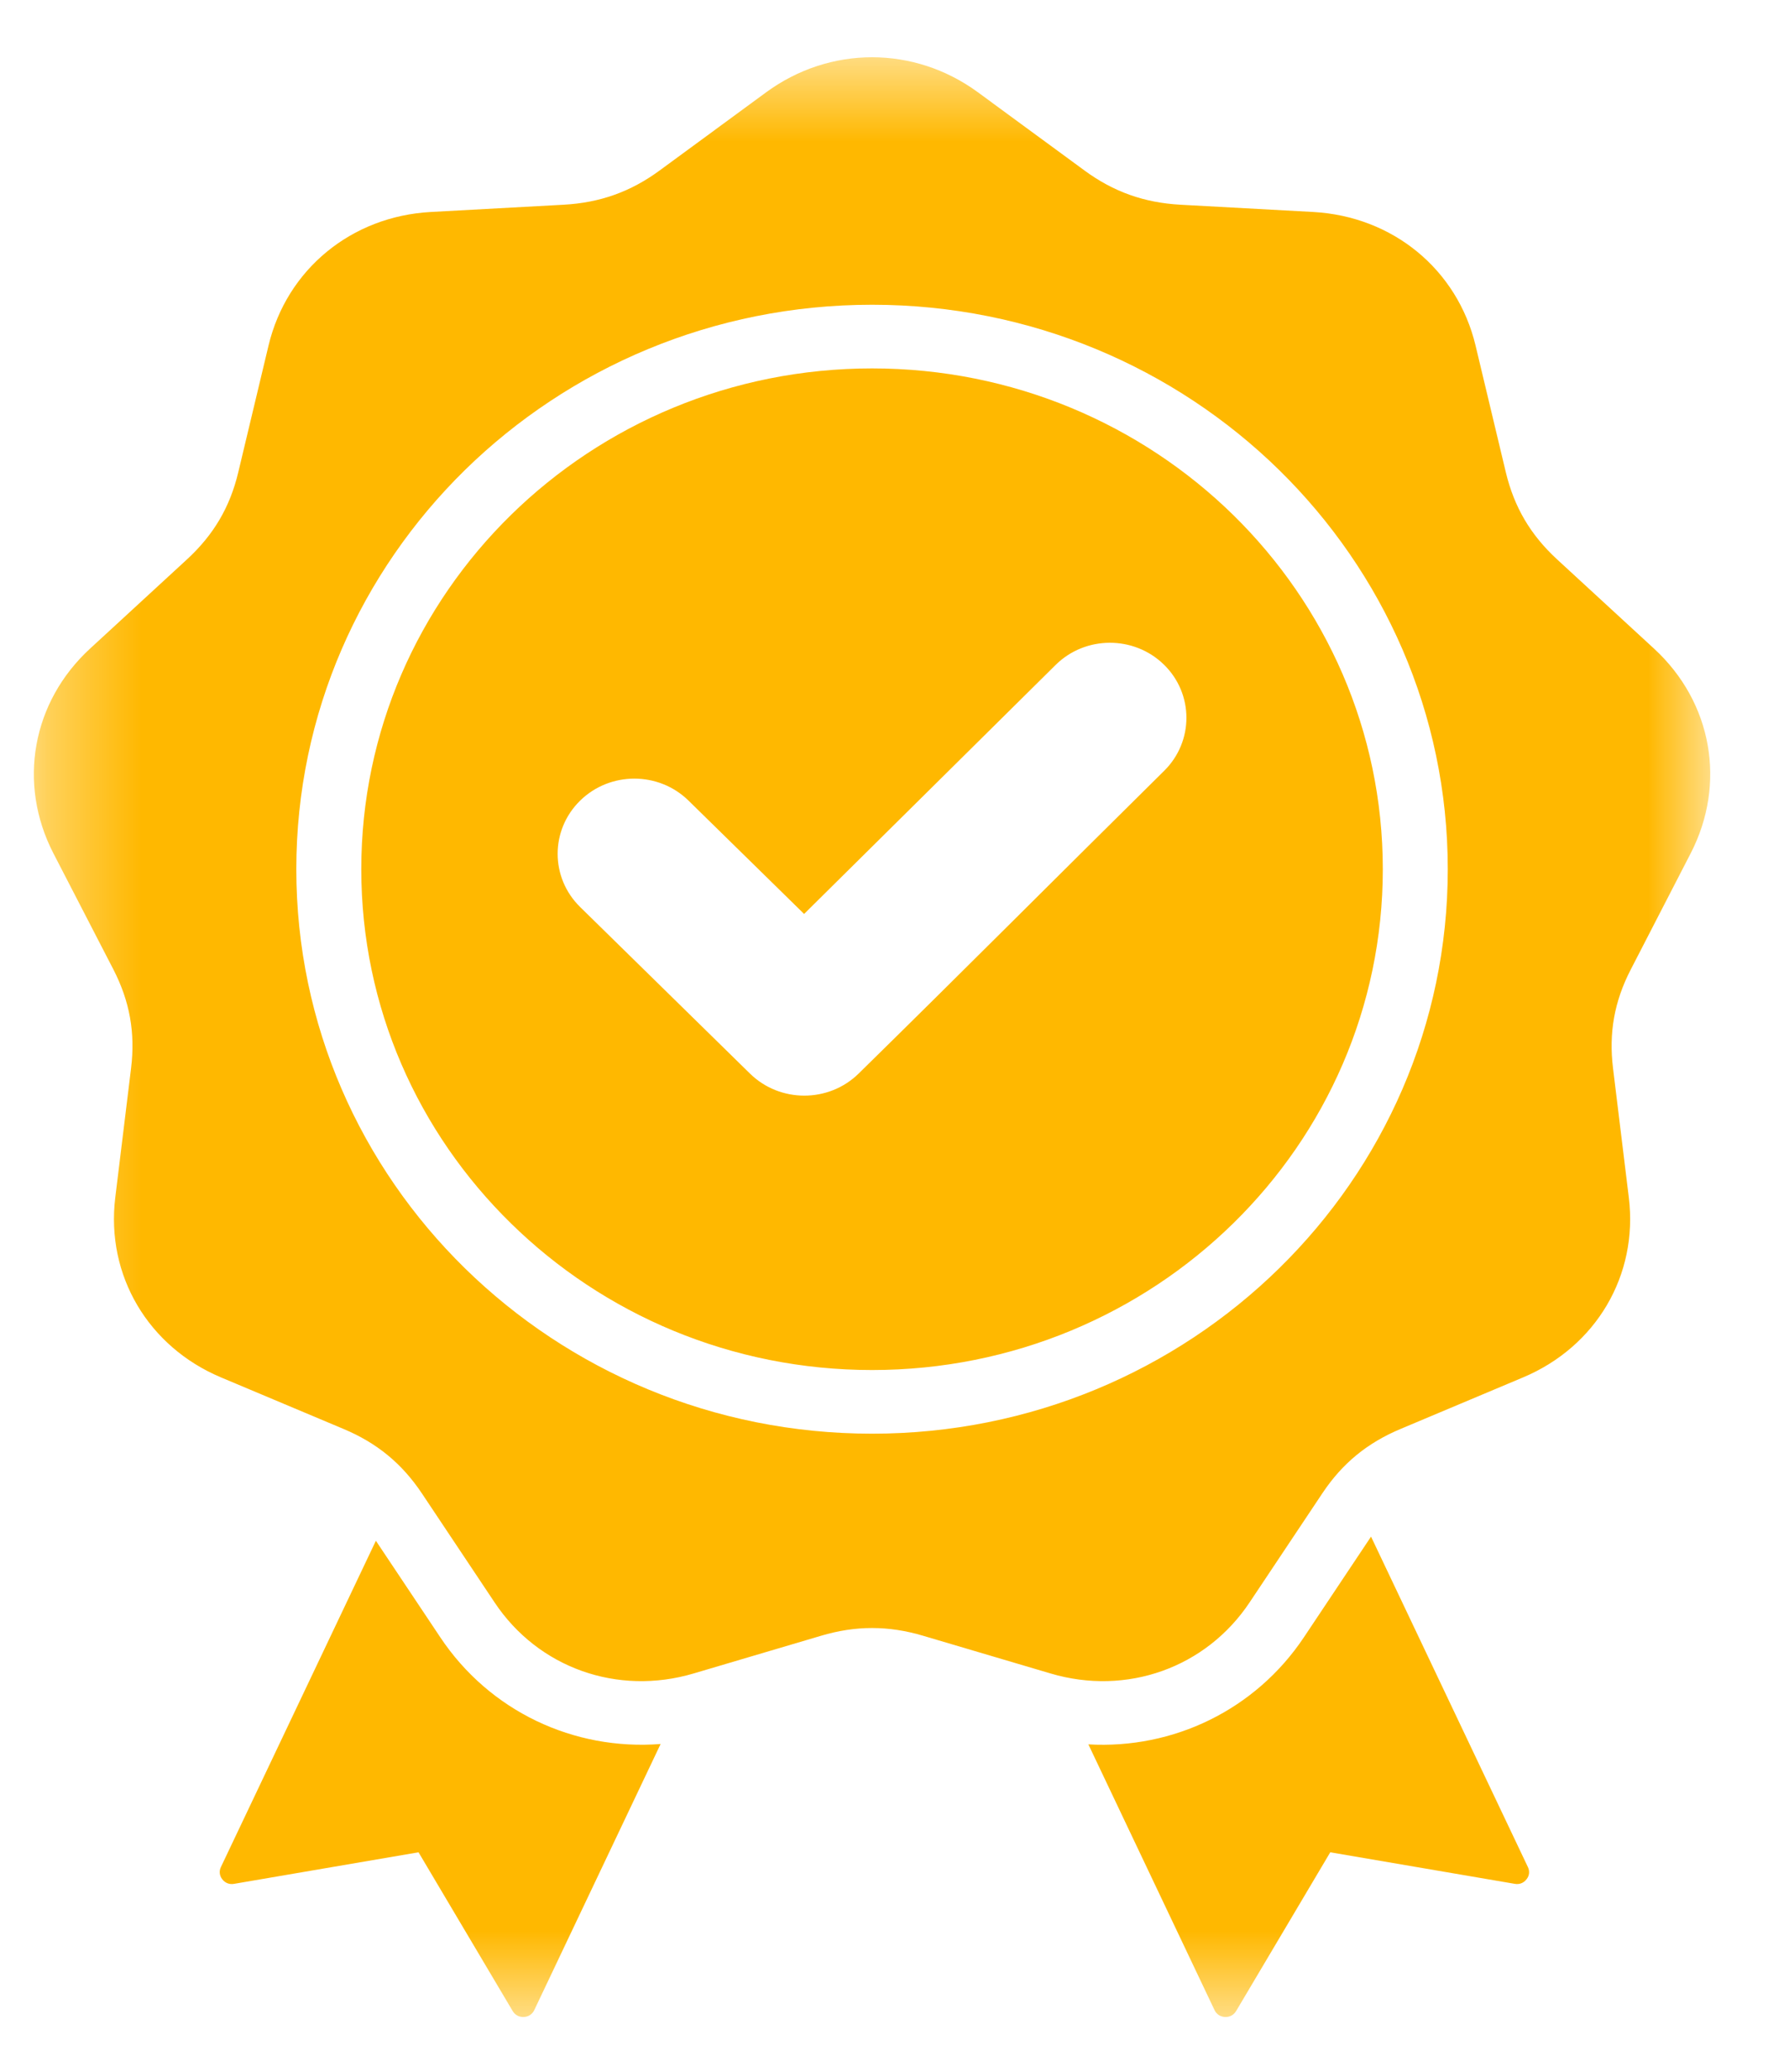<svg xmlns="http://www.w3.org/2000/svg" width="19" height="22" viewBox="0 0 19 22" fill="none">
  <mask id="mask0_2102_307" style="mask-type:luminance" maskUnits="userSpaceOnUse" x="0" y="0" width="19" height="22">
    <path d="M0.351 0.564H18.224V21.436H0.351V0.564Z" fill="white"/>
  </mask>
  <g mask="url(#mask0_2102_307)">
    <path fill-rule="evenodd" clip-rule="evenodd" d="M10.386 0.98L11.517 1.81C11.826 2.037 12.152 2.153 12.538 2.174L13.948 2.251C14.793 2.298 15.478 2.862 15.671 3.669L15.993 5.017C16.082 5.386 16.255 5.68 16.536 5.939L17.566 6.887C18.183 7.454 18.338 8.318 17.957 9.059L17.32 10.294C17.145 10.632 17.085 10.967 17.131 11.343L17.299 12.718C17.399 13.541 16.952 14.301 16.174 14.627L14.876 15.173C14.52 15.322 14.255 15.54 14.044 15.857L13.271 17.016C12.808 17.71 11.966 18.01 11.157 17.77L9.805 17.37C9.435 17.26 9.088 17.26 8.719 17.37L7.367 17.77C6.557 18.01 5.715 17.71 5.253 17.016L4.48 15.857C4.268 15.54 4.003 15.322 3.647 15.173L2.349 14.627C1.572 14.301 1.124 13.541 1.224 12.718L1.392 11.343C1.438 10.967 1.378 10.632 1.204 10.294L0.566 9.059C0.185 8.319 0.34 7.454 0.957 6.887L1.987 5.939C2.268 5.68 2.442 5.386 2.53 5.017L2.852 3.669C3.045 2.862 3.731 2.297 4.575 2.251L5.985 2.174C6.371 2.153 6.697 2.037 7.006 1.81L8.137 0.98C8.814 0.484 9.709 0.484 10.386 0.98ZM8.54 9.705L7.313 8.502C6.995 8.19 6.479 8.19 6.161 8.502C5.843 8.814 5.843 9.319 6.161 9.631L7.966 11.401C8.284 11.712 8.8 11.712 9.118 11.401C10.206 10.334 11.281 9.255 12.365 8.184C12.68 7.872 12.679 7.367 12.361 7.057C12.043 6.747 11.527 6.748 11.211 7.061L8.54 9.705ZM9.262 3.236C7.573 3.236 6.045 3.907 4.938 4.991C3.832 6.076 3.147 7.575 3.147 9.23C3.147 10.885 3.832 12.384 4.938 13.468C6.045 14.553 7.573 15.224 9.262 15.224C10.95 15.224 12.479 14.553 13.585 13.468C14.691 12.384 15.376 10.885 15.376 9.23C15.376 7.575 14.691 6.076 13.585 4.991C12.479 3.907 10.95 3.236 9.262 3.236ZM13.098 5.469C12.116 4.507 10.759 3.912 9.262 3.912C7.764 3.912 6.407 4.507 5.426 5.469C4.444 6.432 3.837 7.761 3.837 9.23C3.837 10.699 4.444 12.028 5.426 12.99C6.407 13.953 7.764 14.548 9.262 14.548C10.759 14.548 12.116 13.953 13.098 12.99C14.079 12.028 14.686 10.699 14.686 9.23C14.686 7.761 14.079 6.432 13.098 5.469ZM11.559 18.523L12.899 21.345C12.92 21.389 12.961 21.416 13.011 21.418C13.06 21.42 13.103 21.397 13.128 21.355L14.128 19.669L16.088 20.004C16.136 20.013 16.182 19.995 16.212 19.956C16.243 19.918 16.248 19.87 16.227 19.826L14.561 16.317L13.848 17.386C13.333 18.157 12.461 18.575 11.559 18.523ZM7.016 18.519C6.095 18.591 5.2 18.172 4.676 17.386L3.992 16.361L2.346 19.826C2.325 19.87 2.331 19.918 2.361 19.956C2.391 19.995 2.437 20.013 2.486 20.004L4.445 19.669L5.445 21.355C5.47 21.397 5.513 21.42 5.563 21.418C5.612 21.416 5.653 21.389 5.674 21.345L7.016 18.519Z" fill="#FFB800"/>
  </g>
</svg>